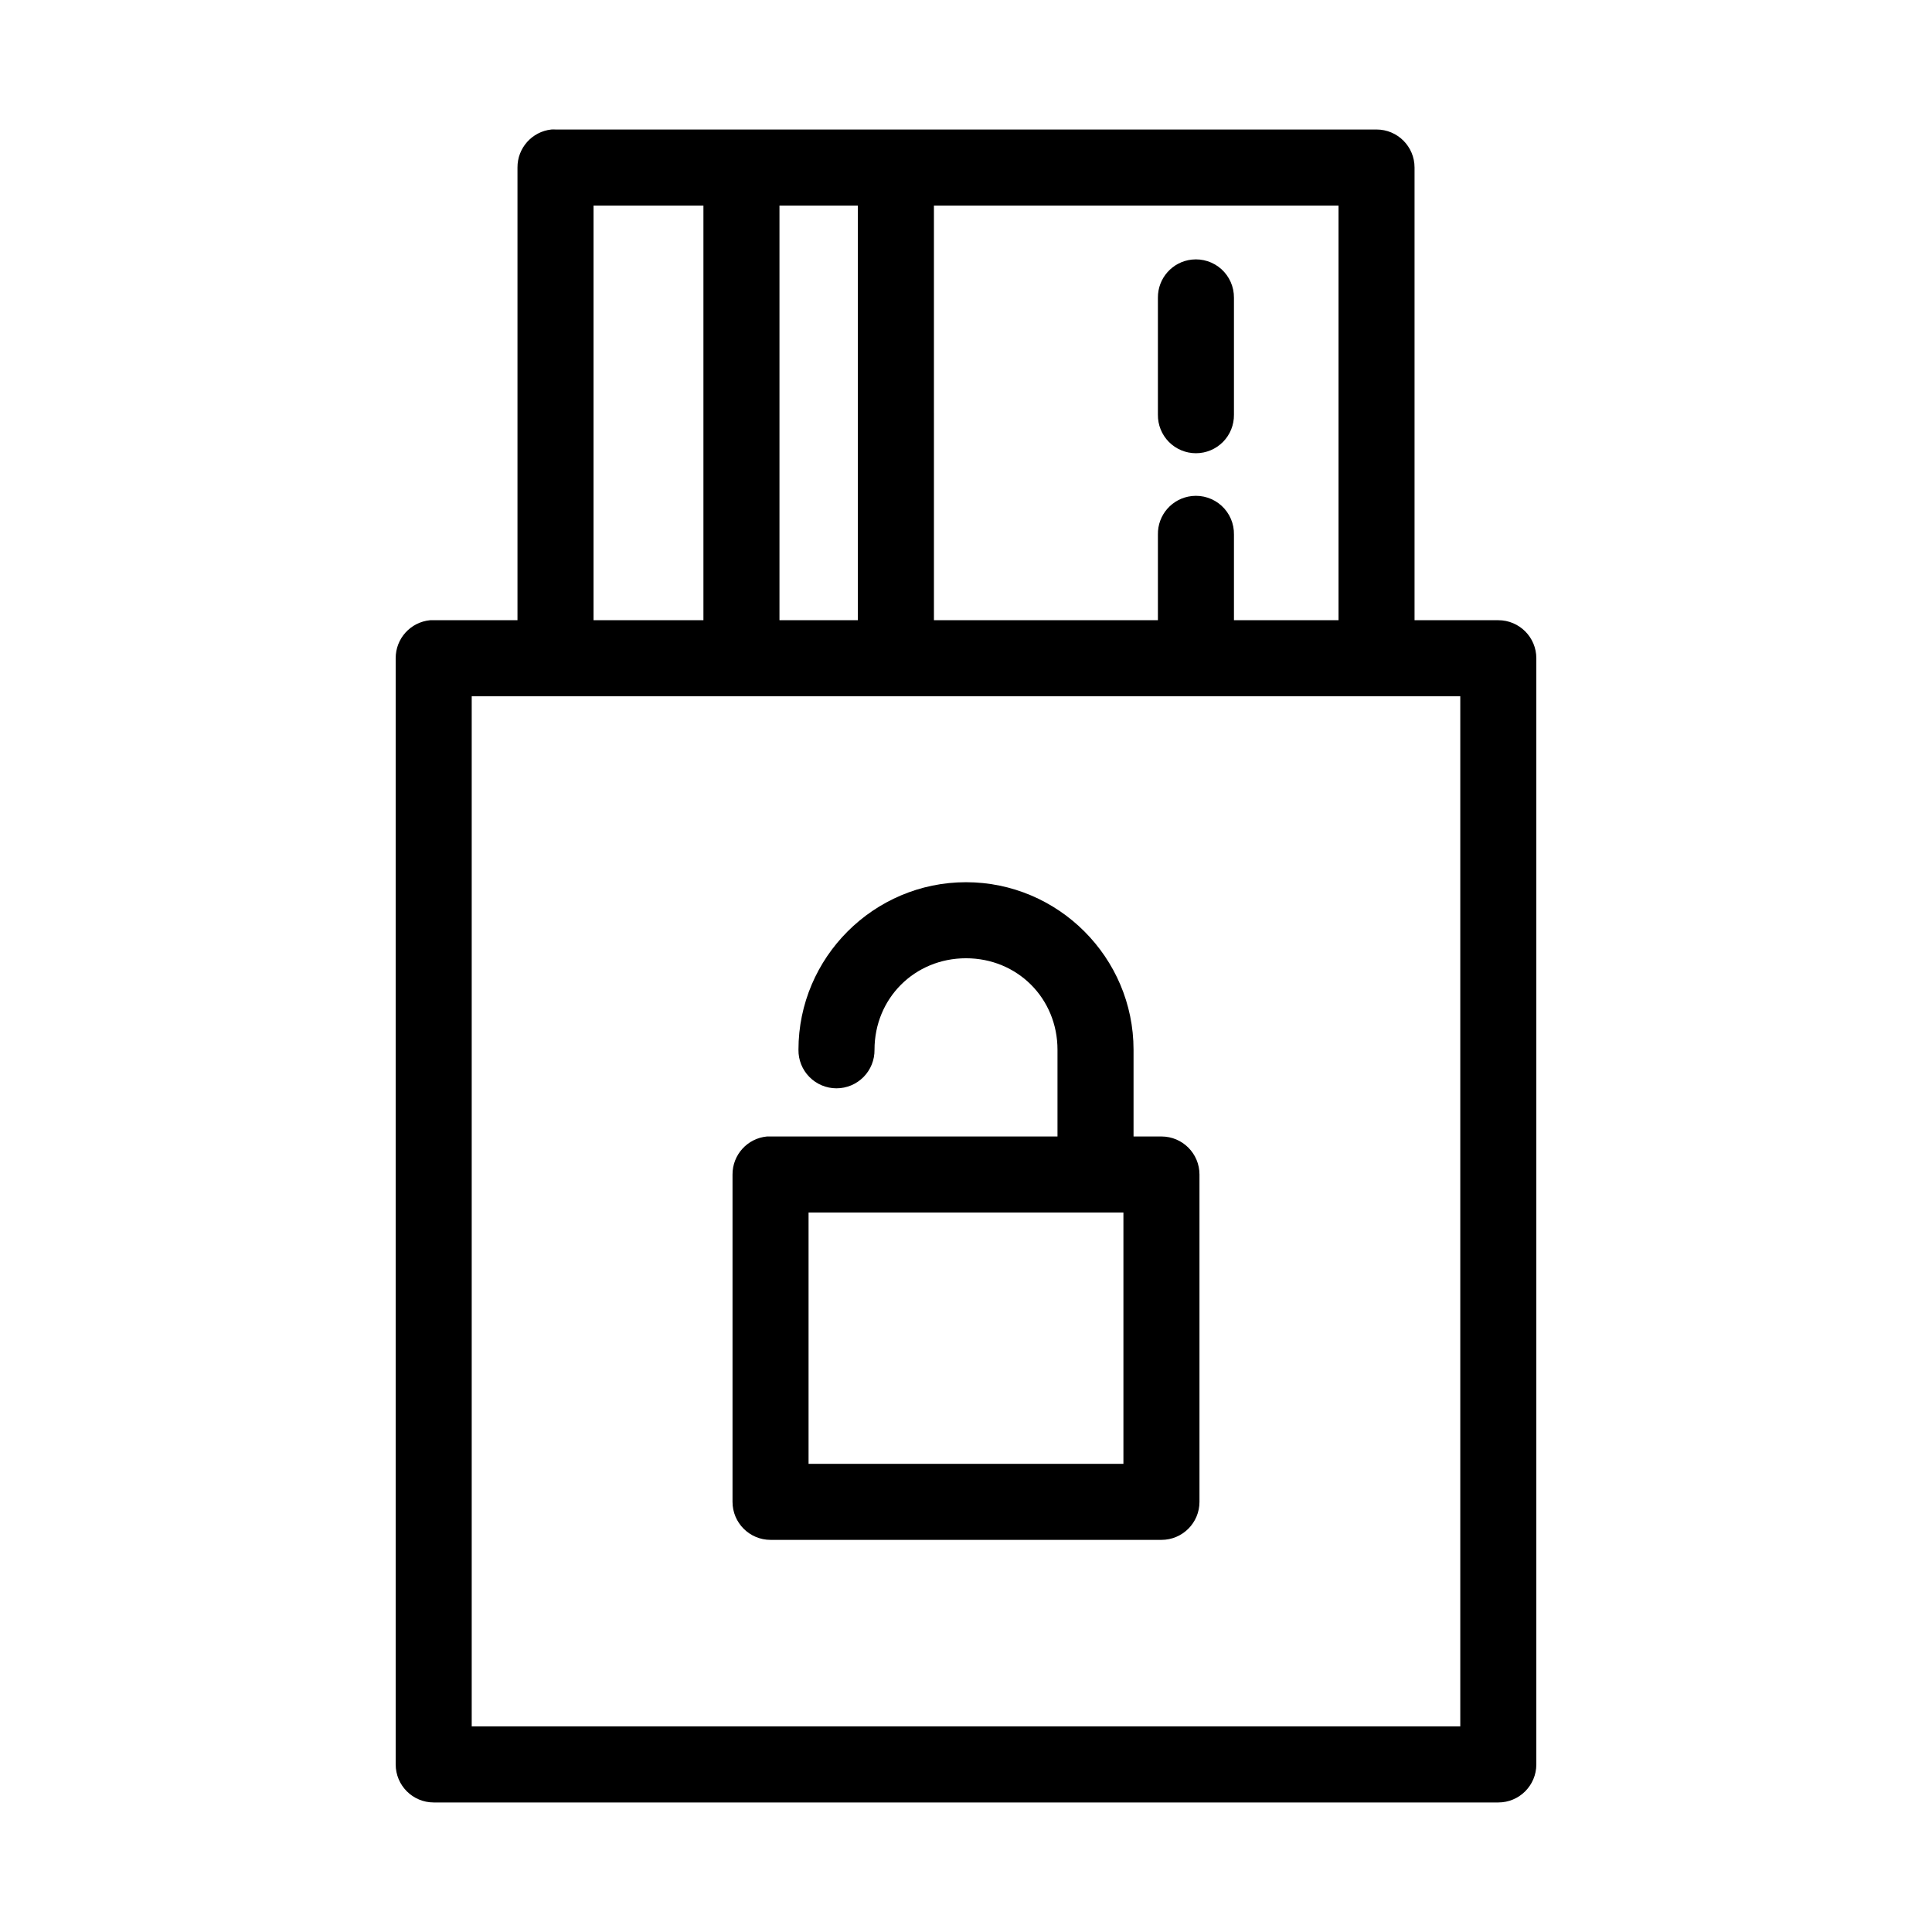 <?xml version="1.0" encoding="UTF-8"?>
<!-- The Best Svg Icon site in the world: iconSvg.co, Visit us! https://iconsvg.co -->
<svg fill="#000000" width="800px" height="800px" version="1.1" viewBox="144 144 512 512" xmlns="http://www.w3.org/2000/svg">
 <path d="m290.11 178.32c-5.129 0.562-9.004 4.914-8.973 10.074v119.97h-22.199c-0.316-0.016-0.633-0.016-0.945 0-5.195 0.492-9.156 4.863-9.133 10.078v293.15c0 5.566 4.512 10.078 10.078 10.078h282.13c5.562 0 10.074-4.512 10.074-10.078v-293.15c0-5.566-4.512-10.078-10.074-10.078h-22.199v-119.97c0-5.566-4.512-10.074-10.078-10.074h-217.58c-0.367-0.023-0.734-0.023-1.102 0zm11.18 20.152h29.125v109.89h-29.125zm49.277 0h20.781v109.89h-20.781zm40.934 0h107.22v109.89h-27.711v-22.672c0.062-2.902-1.129-5.688-3.269-7.648s-5.023-2.902-7.91-2.582c-5.191 0.57-9.086 5.012-8.973 10.23v22.672h-59.355zm68.328 14.324c-5.129 0.566-9.004 4.914-8.973 10.078v31.016c-0.039 2.695 1.008 5.297 2.902 7.219 1.891 1.918 4.477 3 7.176 3 2.695 0 5.281-1.082 7.176-3 1.891-1.922 2.938-4.523 2.898-7.219v-31.016c0.016-2.875-1.195-5.621-3.328-7.547-2.137-1.922-4.992-2.844-7.852-2.531zm-190.82 115.72h261.98v273h-261.98zm130.99 49.281c-24.441 0-44.398 19.957-44.398 44.398-0.039 2.695 1.004 5.297 2.898 7.215 1.895 1.922 4.481 3.004 7.176 3.004 2.699 0 5.281-1.082 7.176-3.004 1.895-1.918 2.938-4.519 2.902-7.215 0-13.625 10.621-24.246 24.246-24.246 13.621 0 24.246 10.621 24.246 24.246v22.984h-76.047c-0.312-0.016-0.629-0.016-0.941 0-5.195 0.488-9.156 4.859-9.133 10.078v86.75c0 5.562 4.512 10.074 10.074 10.074h103.6c5.562 0 10.074-4.512 10.074-10.074v-86.75c0-5.566-4.512-10.078-10.074-10.078h-7.398v-22.984c0-24.441-19.961-44.398-44.398-44.398zm-41.723 87.535h83.441v66.598h-83.441z"/>
</svg>